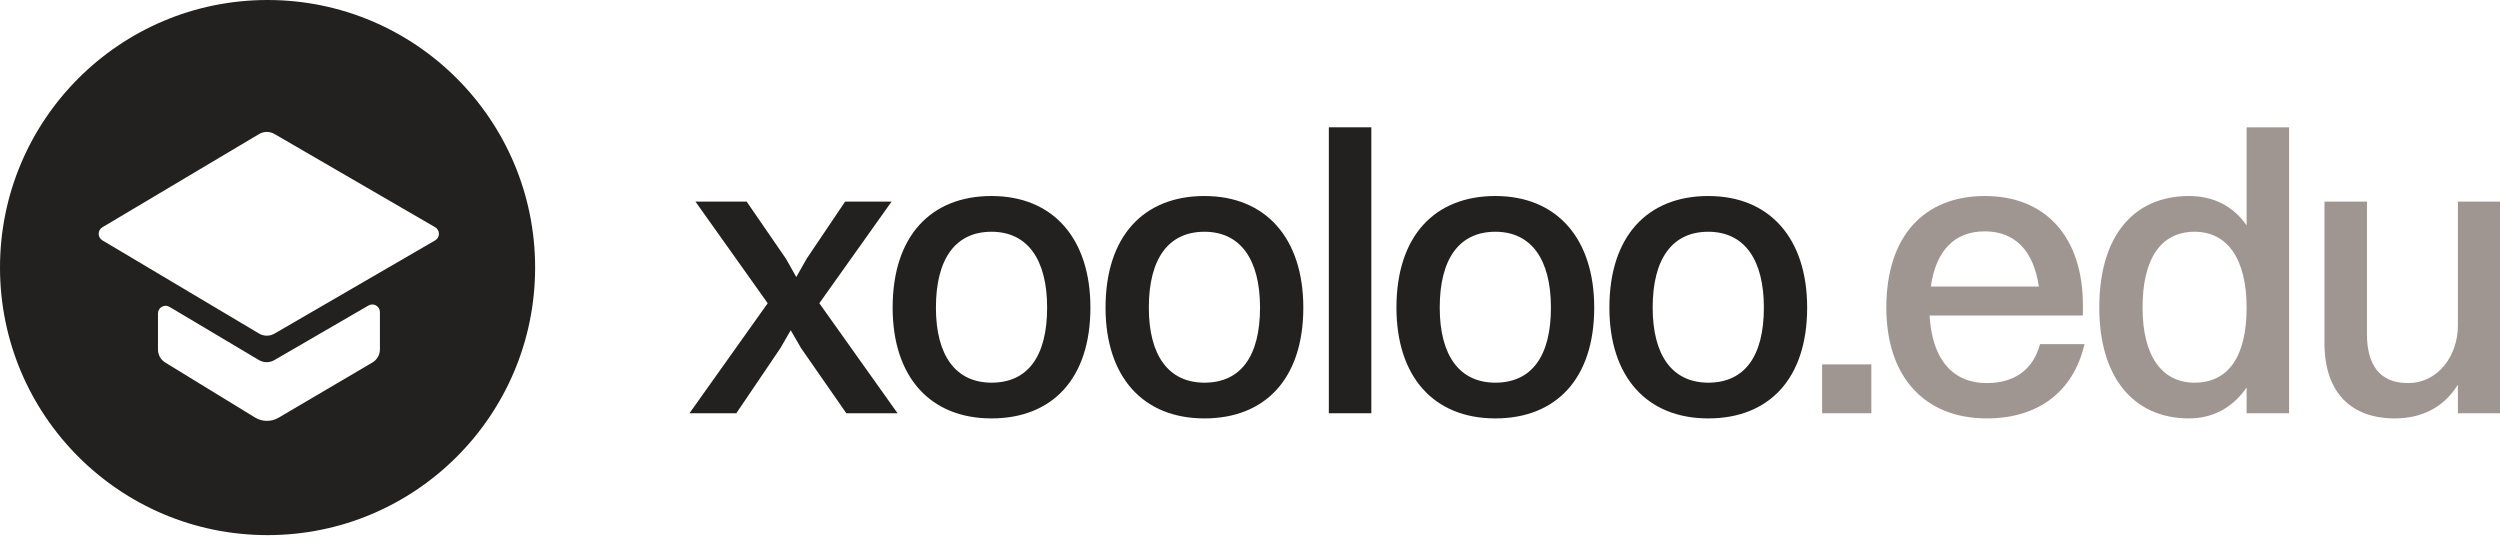 <svg width="1300" height="279" viewBox="0 0 1300 279" fill="none" xmlns="http://www.w3.org/2000/svg">
<path fill-rule="evenodd" clip-rule="evenodd" d="M139.133 278.266C215.974 278.266 278.266 215.974 278.266 139.133C278.266 62.292 215.974 0 139.133 0C62.292 0 0 62.292 0 139.133C0 215.974 62.292 278.266 139.133 278.266ZM142.726 69.674C140.24 68.232 137.169 68.249 134.699 69.718L53.25 118.176C50.669 119.711 50.669 123.449 53.25 124.984L134.7 173.442C137.169 174.911 140.241 174.928 142.726 173.485L197.557 141.67L226.275 125.006C228.906 123.48 228.906 119.68 226.275 118.154L142.726 69.674ZM82.15 181.769C82.15 184.527 83.583 187.086 85.935 188.526L132.617 217.106C136.36 219.399 141.063 219.44 144.847 217.214L193.652 188.505C196.071 187.082 197.557 184.484 197.557 181.677V162.287C197.557 159.234 194.249 157.328 191.608 158.861L142.651 187.268C140.165 188.71 137.094 188.693 134.624 187.224L88.136 159.566C85.495 157.996 82.15 159.898 82.15 162.971V181.769Z" fill="#232020"/>
<path d="M1278.11 169.25V104.818H1300V214.889H1278.11V200.02C1270.88 211.791 1259.32 217.573 1245.27 217.573C1222.76 217.573 1208.72 204.357 1208.72 178.336V104.818H1230.82V173.793C1230.82 189.694 1237.43 199.194 1252.09 199.194C1268.2 199.194 1278.11 184.532 1278.11 169.25Z" fill="#A09691"/>
<path d="M1138.29 217.573C1109.17 217.573 1091.62 195.89 1091.62 159.957C1091.62 122.578 1109.59 101.927 1138.29 101.927C1150.89 101.927 1161.21 107.09 1168.24 117.209V66.201H1190.33V214.889H1168.24V201.465C1161.21 211.791 1150.89 217.573 1138.29 217.573ZM1141.18 198.987C1158.74 198.987 1168.24 185.358 1168.24 159.957C1168.24 134.762 1158.32 120.513 1141.18 120.513C1123.63 120.513 1114.13 134.556 1114.13 159.957C1114.13 184.945 1124.04 198.987 1141.18 198.987Z" fill="#A09691"/>
<path d="M1083.94 178.956C1077.95 204.563 1058.95 217.573 1033.14 217.573C1000.72 217.573 980.89 195.889 980.89 159.957C980.89 122.578 1000.72 101.927 1032.1 101.927C1063.91 101.927 1083.11 123.404 1083.11 158.718V164.087H1003.4C1004.64 186.596 1015.17 199.194 1033.14 199.194C1047.18 199.194 1057.09 192.585 1060.81 178.956H1083.94ZM1032.1 120.307C1016.2 120.307 1006.7 130.426 1004.02 149.012H1060.19C1057.51 130.426 1047.8 120.307 1032.1 120.307Z" fill="#A09691"/>
<path d="M947.491 214.888V189.488H973.099V214.888H947.491Z" fill="#A09691"/>
<path d="M888.302 217.573C856.293 217.573 836.881 195.889 836.881 159.957C836.881 122.578 856.912 101.927 888.302 101.927C920.311 101.927 939.723 124.024 939.723 159.957C939.723 197.129 919.692 217.573 888.302 217.573ZM888.302 198.987C907.095 198.987 917.214 185.357 917.214 159.957C917.214 134.762 906.888 120.513 888.302 120.513C869.716 120.513 859.391 134.349 859.391 159.957C859.391 184.944 869.716 198.987 888.302 198.987Z" fill="#232020"/>
<path d="M777.573 217.573C745.563 217.573 726.151 195.889 726.151 159.957C726.151 122.578 746.183 101.927 777.573 101.927C809.582 101.927 828.994 124.024 828.994 159.957C828.994 197.129 808.962 217.573 777.573 217.573ZM777.573 198.987C796.365 198.987 806.484 185.357 806.484 159.957C806.484 134.762 796.158 120.513 777.573 120.513C758.987 120.513 748.661 134.349 748.661 159.957C748.661 184.944 758.987 198.987 777.573 198.987Z" fill="#232020"/>
<path d="M690.997 214.889V66.201H713.093V214.889H690.997Z" fill="#232020"/>
<path d="M626.304 217.573C594.295 217.573 574.883 195.889 574.883 159.957C574.883 122.578 594.915 101.927 626.304 101.927C658.314 101.927 677.726 124.024 677.726 159.957C677.726 197.129 657.694 217.573 626.304 217.573ZM626.304 198.987C645.097 198.987 655.216 185.357 655.216 159.957C655.216 134.762 644.89 120.513 626.304 120.513C607.718 120.513 597.393 134.349 597.393 159.957C597.393 184.944 607.718 198.987 626.304 198.987Z" fill="#232020"/>
<path d="M515.592 217.573C483.583 217.573 464.171 195.889 464.171 159.957C464.171 122.578 484.202 101.927 515.592 101.927C547.601 101.927 567.013 124.024 567.013 159.957C567.013 197.129 546.982 217.573 515.592 217.573ZM515.592 198.987C534.385 198.987 544.504 185.357 544.504 159.957C544.504 134.762 534.178 120.513 515.592 120.513C497.006 120.513 486.681 134.349 486.681 159.957C486.681 184.944 497.006 198.987 515.592 198.987Z" fill="#232020"/>
<path d="M440.091 214.889L416.549 181.021L411.18 171.728L405.811 181.021L382.888 214.889H358.52L399.202 157.685L361.617 104.818H388.257L408.702 134.556L414.071 144.056L419.44 134.556L439.472 104.818H463.634L426.049 157.685L466.731 214.889H440.091Z" fill="#232020"/>
</svg>
